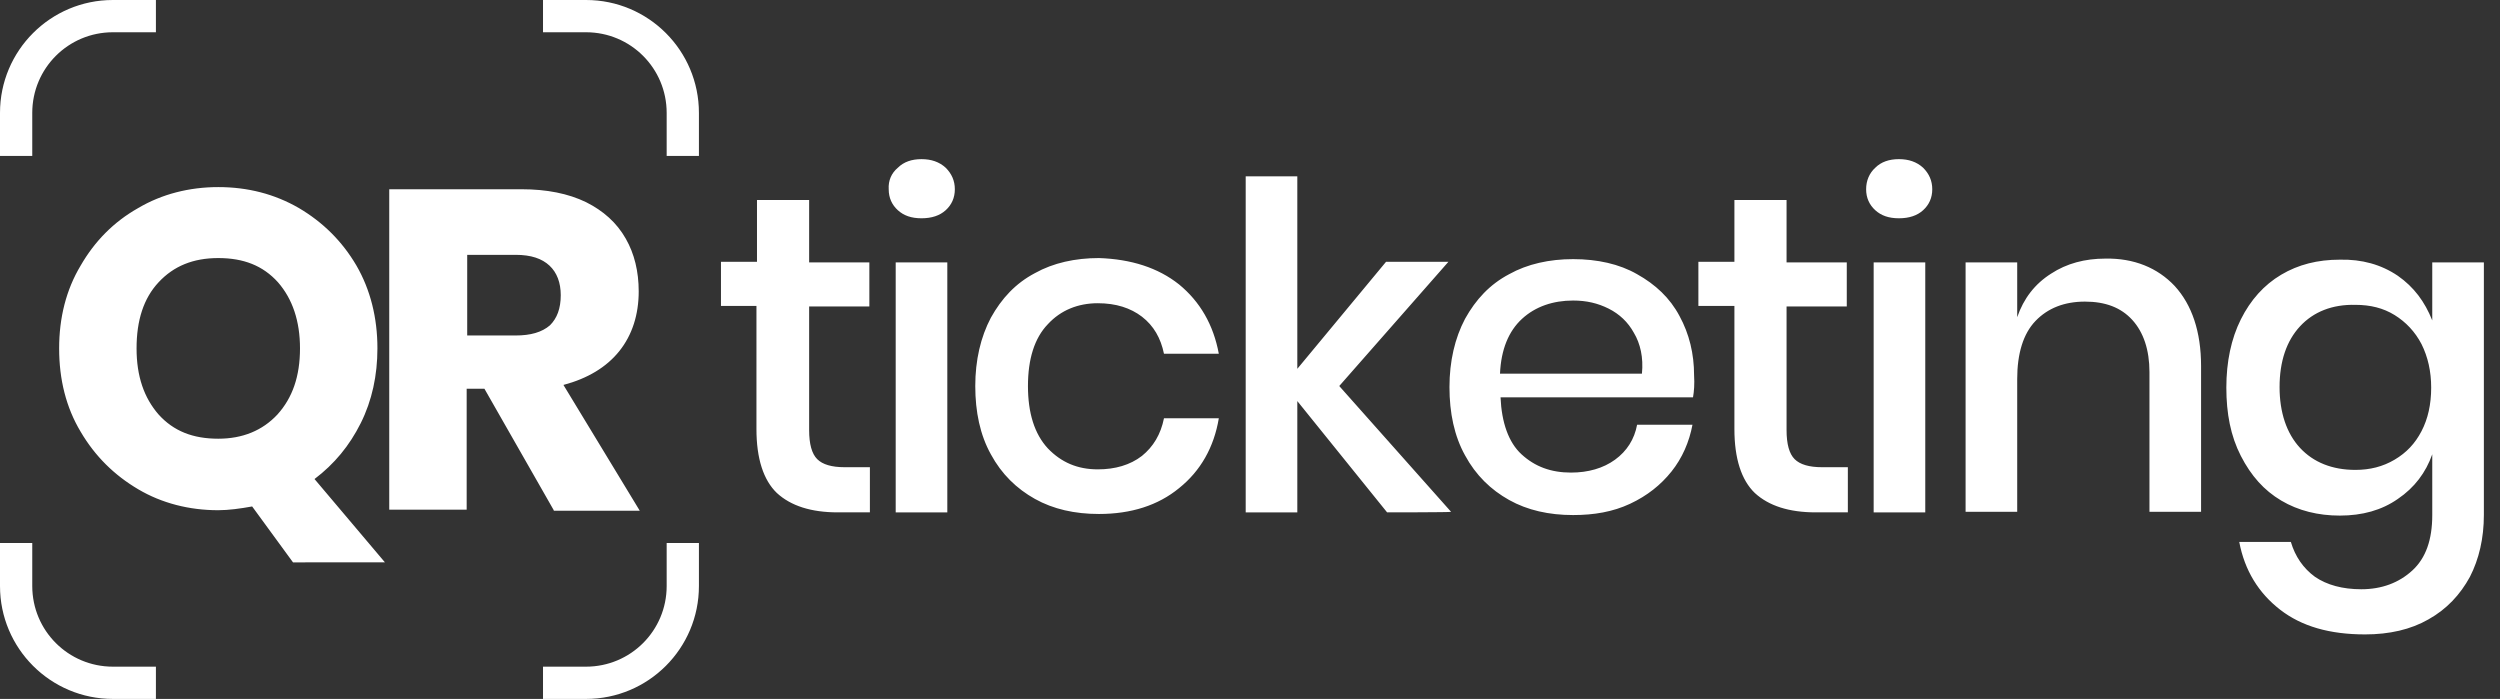 <?xml version="1.0" encoding="utf-8"?>
<!-- Generator: Adobe Illustrator 26.4.1, SVG Export Plug-In . SVG Version: 6.00 Build 0)  -->
<svg version="1.1" id="Layer_1" xmlns="http://www.w3.org/2000/svg" xmlns:xlink="http://www.w3.org/1999/xlink" x="0px" y="0px"
	 viewBox="0 0 465 130" style="enable-background:new 0 0 465 130;" xml:space="preserve">
<rect x="0" y="0" width="465" height="130" fill="#333333" stroke="none"/>
<style type="text/css">
	.st0{fill:#FFFFFF;}
</style>
<path class="st0" d="M54.5,104.6l-7.6-10.4c-2.2,0.4-4.4,0.7-6.3,0.7c-5.4,0-10.5-1.3-14.9-3.9s-8-6.1-10.7-10.7
	c-2.7-4.5-4-9.7-4-15.5c0-5.7,1.3-10.9,4-15.4c2.6-4.5,6.1-8.1,10.7-10.7c4.4-2.6,9.5-3.9,14.9-3.9c5.5,0,10.5,1.3,15,3.9
	c4.4,2.6,8,6.1,10.7,10.7c2.6,4.5,3.9,9.7,3.9,15.4c0,5-1,9.7-3.1,13.9c-2.1,4.2-4.9,7.6-8.6,10.4l13.1,15.5L54.5,104.6L54.5,104.6z
	 M29.5,77.1c2.8,3.1,6.4,4.5,11.1,4.5c4.5,0,8.2-1.5,11-4.5c2.8-3.1,4.2-7.1,4.2-12.3c0-5.1-1.4-9.2-4.1-12.3
	c-2.8-3.1-6.4-4.5-11.1-4.5s-8.3,1.5-11.1,4.5c-2.8,3-4.1,7.1-4.1,12.3C25.4,70,26.8,74,29.5,77.1z M103,94.9L90.1,72.3h-3.3v22.5
	H72.4V35.2H97c4.7,0,8.7,0.8,12,2.4c3.2,1.6,5.7,3.8,7.4,6.8c1.6,2.8,2.4,6.1,2.4,9.8c0,4.3-1.2,8.1-3.6,11.1
	c-2.4,3-5.9,5.1-10.4,6.3L119,95H103V94.9z M86.9,62.4h9c2.8,0,4.9-0.6,6.4-1.9c1.3-1.3,2-3.1,2-5.6c0-2.3-0.7-4.2-2.1-5.5
	s-3.4-2-6.3-2h-9C86.9,47.3,86.9,62.4,86.9,62.4z M161.8,86.9v8.4h-6c-4.9,0-8.7-1.2-11.3-3.6c-2.5-2.4-3.8-6.4-3.8-11.9V56.9h-6.6
	v-8.2h6.7V37.2h9.7v11.6h11.2v8.2h-11.2v23c0,2.6,0.5,4.4,1.5,5.4c1,1,2.7,1.5,5.1,1.5C157.2,86.9,161.8,86.9,161.8,86.9z M167,31.2
	c1.1-1.1,2.6-1.6,4.4-1.6c1.8,0,3.3,0.5,4.5,1.6c1.1,1.1,1.7,2.4,1.7,4s-0.6,2.9-1.7,3.9c-1.1,1-2.6,1.5-4.5,1.5
	c-1.9,0-3.3-0.5-4.4-1.5s-1.7-2.3-1.7-3.9C165.2,33.6,165.8,32.2,167,31.2z M176.2,48.8v46.5h-9.6V48.8H176.2z M219.3,52.9
	c3.9,3.2,6.4,7.5,7.4,12.9h-10.2c-0.6-2.9-1.9-5.2-4.1-6.9c-2.1-1.6-4.8-2.5-8.2-2.5c-3.7,0-6.9,1.3-9.3,3.9
	c-2.5,2.6-3.7,6.5-3.7,11.5c0,5,1.2,8.9,3.7,11.6c2.5,2.6,5.5,3.9,9.3,3.9c3.2,0,6-0.8,8.2-2.5c2.1-1.7,3.5-4,4.1-7h10.2
	c-0.9,5.4-3.4,9.8-7.4,13c-3.9,3.2-8.9,4.8-14.9,4.8c-4.5,0-8.5-0.9-11.9-2.8c-3.4-1.9-6.2-4.6-8.2-8.3c-2-3.6-2.9-7.9-2.9-12.7
	c0-4.8,1-9.1,2.9-12.7c2-3.6,4.6-6.4,8.2-8.3c3.4-1.9,7.5-2.8,11.9-2.8C210.4,48.2,215.4,49.8,219.3,52.9z M258,95.3l-16.7-20.7
	v20.7h-9.6V32.8h9.6v35.8l16.5-19.9h11.6l-20.3,23.1l20.8,23.4C269.9,95.3,258,95.3,258,95.3z M314.9,73.9h-35.8
	c0.2,4.7,1.5,8.4,3.9,10.6c2.5,2.3,5.5,3.4,9.2,3.4c3.2,0,6-0.8,8.2-2.4c2.2-1.6,3.6-3.8,4.1-6.5h10.3c-0.6,3.2-1.9,6.2-3.9,8.7
	c-2,2.5-4.5,4.5-7.7,6s-6.7,2.1-10.6,2.1c-4.5,0-8.5-0.9-11.9-2.8c-3.4-1.9-6.2-4.6-8.2-8.3c-2-3.6-2.9-7.9-2.9-12.7
	c0-4.8,1-9.1,2.9-12.7c2-3.6,4.6-6.4,8.2-8.3c3.4-1.9,7.5-2.8,11.9-2.8c4.5,0,8.6,0.9,11.9,2.8c3.4,1.9,6.1,4.4,7.9,7.8
	c1.8,3.3,2.7,7,2.7,11C315.2,71.4,315.1,72.8,314.9,73.9z M303.9,61.9c-1.1-2-2.7-3.5-4.7-4.5c-2-1-4.1-1.5-6.6-1.5
	c-3.7,0-7,1.1-9.5,3.4c-2.5,2.3-3.9,5.7-4.1,10.2h26.4C305.7,66.5,305.1,63.9,303.9,61.9z M343.7,86.9v8.4h-6
	c-4.9,0-8.7-1.2-11.3-3.6c-2.5-2.4-3.8-6.4-3.8-11.9V56.9h-6.7v-8.2h6.7V37.2h9.7v11.6h11.2v8.2h-11.2v23c0,2.6,0.5,4.4,1.5,5.4
	c1,1,2.7,1.5,5.1,1.5C338.9,86.9,343.7,86.9,343.7,86.9z M348.8,31.2c1.1-1.1,2.6-1.6,4.4-1.6c1.8,0,3.3,0.5,4.5,1.6
	c1.1,1.1,1.7,2.4,1.7,4s-0.6,2.9-1.7,3.9s-2.6,1.5-4.5,1.5s-3.3-0.5-4.4-1.5s-1.7-2.3-1.7-3.9C347.1,33.6,347.7,32.2,348.8,31.2z
	 M358.1,48.8v46.5h-9.6V48.8H358.1z M404.5,53.2c3.2,3.5,4.9,8.5,4.9,14.9v27.1h-9.6V69.2c0-4.1-1.1-7.4-3.2-9.7
	c-2.1-2.3-5-3.4-8.8-3.4c-3.8,0-6.9,1.2-9.2,3.6c-2.3,2.4-3.4,6.1-3.4,10.8v24.7h-9.6V48.8h9.6V59c1.2-3.5,3.3-6.2,6.3-8.1
	c2.9-1.9,6.3-2.8,10.1-2.8C396.9,48,401.3,49.8,404.5,53.2z M446,51.3c3,2.1,5,4.8,6.4,8.3V48.8h9.6v47c0,4.3-0.9,8.2-2.6,11.5
	c-1.8,3.3-4.3,6-7.7,7.9c-3.3,1.9-7.3,2.8-11.8,2.8c-6.6,0-11.8-1.5-15.8-4.6s-6.6-7.3-7.6-12.6h9.6c0.8,2.7,2.3,4.9,4.5,6.5
	c2.2,1.5,5.1,2.3,8.6,2.3c3.8,0,7-1.2,9.5-3.5c2.5-2.3,3.7-5.7,3.7-10.3V84.5c-1.2,3.4-3.3,6.2-6.4,8.3c-3,2.1-6.6,3.1-10.8,3.1
	c-4,0-7.7-0.9-10.9-2.8c-3.2-1.9-5.6-4.6-7.5-8.3s-2.7-7.9-2.7-12.7s0.9-9.1,2.7-12.7c1.8-3.6,4.3-6.4,7.5-8.3
	c3.2-1.9,6.8-2.8,10.9-2.8C439.3,48.2,442.9,49.2,446,51.3z M427.8,60.7c-2.5,2.7-3.8,6.5-3.8,11.3c0,4.7,1.3,8.6,3.8,11.3
	c2.5,2.7,6,4.1,10.3,4.1c2.7,0,5.1-0.6,7.3-1.9s3.8-3,5-5.3c1.2-2.3,1.8-5,1.8-8.1c0-3-0.6-5.7-1.8-8.1c-1.2-2.3-2.9-4.1-5-5.4
	s-4.5-1.9-7.3-1.9C433.8,56.6,430.3,58,427.8,60.7z M6,21c0-8.3,6.7-15,15-15h8V0h-8C9.4,0,0,9.4,0,21v8h6V21z M130,21
	c0-11.6-9.4-21-21-21h-8v6h8c8.3,0,15,6.7,15,15v8h6V21z M130,109v-8h-6v8c0,8.3-6.7,15-15,15h-8v6h8C120.6,130,130,120.6,130,109z
	 M29,124h-8c-8.3,0-15-6.7-15-15v-8H0v8c0,11.6,9.4,21,21,21h8V124z"/>
</svg>
